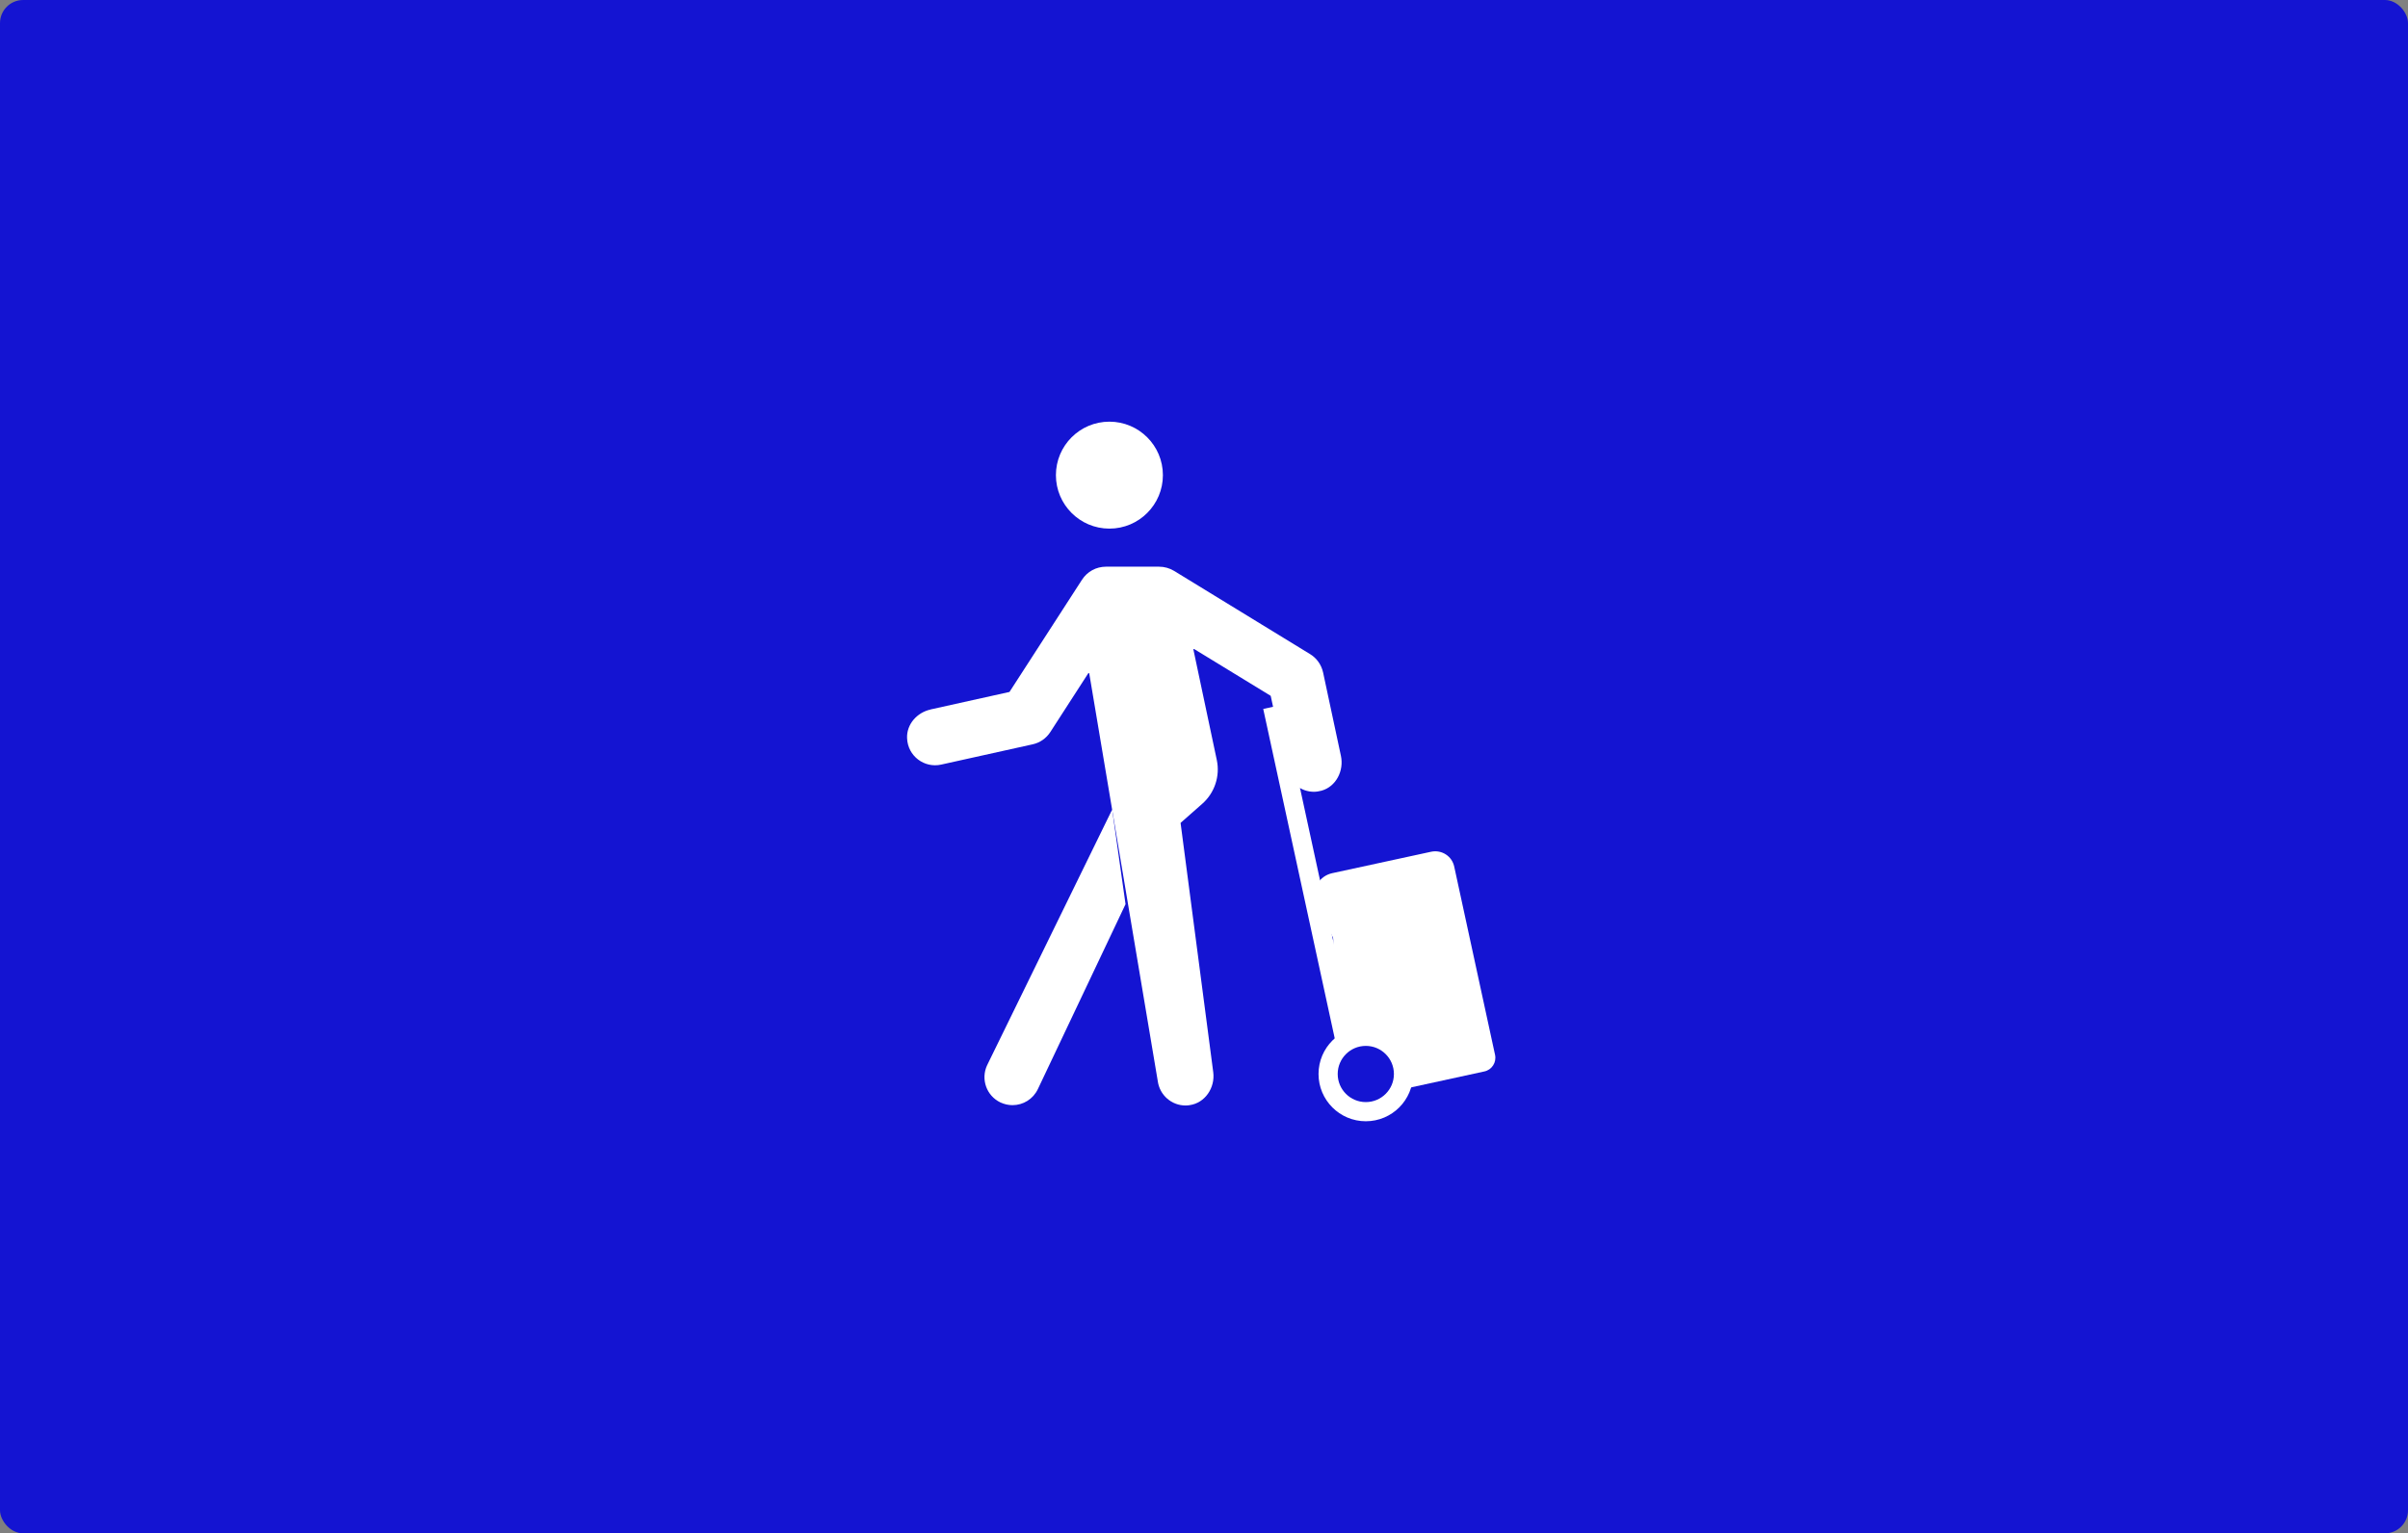 <?xml version="1.0" encoding="UTF-8"?>
<svg id="Layer_1" data-name="Layer 1" xmlns="http://www.w3.org/2000/svg" viewBox="0 0 628 400">
  <rect x="0" y="0" width="628" height="400" fill="#808080" stroke="none"/>
  <defs>
    <style>
      .cls-1 {
        fill: none;
        stroke: #fff;
        stroke-miterlimit: 10;
        stroke-width: 5px;
      }

      .cls-2 {
        fill: #1414d2;
      }

      .cls-2, .cls-3 {
        stroke-width: 0px;
      }

      .cls-3 {
        fill: #fff;
      }
    </style>
  </defs>
  <rect class="cls-2" width="628" height="400" rx="6.03" ry="6.03"/>
  <g>
    <path class="cls-3" d="M289.33,137.9c-7.7,0-13.95-6.25-13.95-13.95s6.24-13.95,13.95-13.95,13.95,6.25,13.95,13.95-6.24,13.95-13.95,13.95Z"/>
    <path class="cls-3" d="M342.86,234.91c-.7-3.25,1.35-6.43,4.59-7.13l25.79-5.59c2.75-.58,5.44,1.14,6.02,3.89l10.64,49.07c.44,1.99-.82,3.95-2.81,4.36l-20.03,4.36"/>
    <path class="cls-3" d="M352.4,268.72l-4.69-22.1v-2.68l20.09,25.45-15.4-.67Z"/>
    <path class="cls-1" d="M356.2,290c-5.43,0-9.83-4.4-9.83-9.83s4.4-9.83,9.83-9.83,9.83,4.4,9.83,9.83-4.4,9.83-9.83,9.83Z"/>
    <path class="cls-1" d="M350.93,272.16l-19.04-87.75"/>
    <path class="cls-3" d="M290.05,211.19l-32.6,66.67c-1.72,3.65-.18,8.01,3.48,9.74,1.02.47,2.08.7,3.13.7,2.75,0,5.35-1.55,6.61-4.18l22.87-48.25"/>
    <path class="cls-3" d="M242.65,185.08l20.56-4.56s.06,0,.09-.06l18.89-29.24c1.38-2.13,3.71-3.39,6.26-3.39h13.83c1.38,0,2.72.38,3.89,1.08l35.5,21.73c1.73,1.05,2.95,2.78,3.39,4.79l4.65,21.76c.82,3.86-1.26,8.01-5.06,9.07-.67.18-1.35.29-1.99.29-3.36,0-6.4-2.34-7.13-5.79l-4.12-19.18s0-.06-.06-.09l-19.94-12.19s-.2,0-.18.12l6.11,28.86c.88,4.18-.56,8.54-3.77,11.38l-5.64,4.97s-.06.06-.03.12l8.51,64.95c.53,4.04-2.13,8.04-6.17,8.6-.35.06-.7.09-1.05.09-3.63,0-6.76-2.69-7.25-6.38l-17.87-106.35s-.18-.15-.23-.06l-9.91,15.35c-1.05,1.64-2.72,2.81-4.62,3.22l-23.86,5.29c-4.36.97-8.71-2.19-8.89-6.9-.15-3.6,2.57-6.67,6.08-7.46h.03Z"/>
  </g>
</svg>